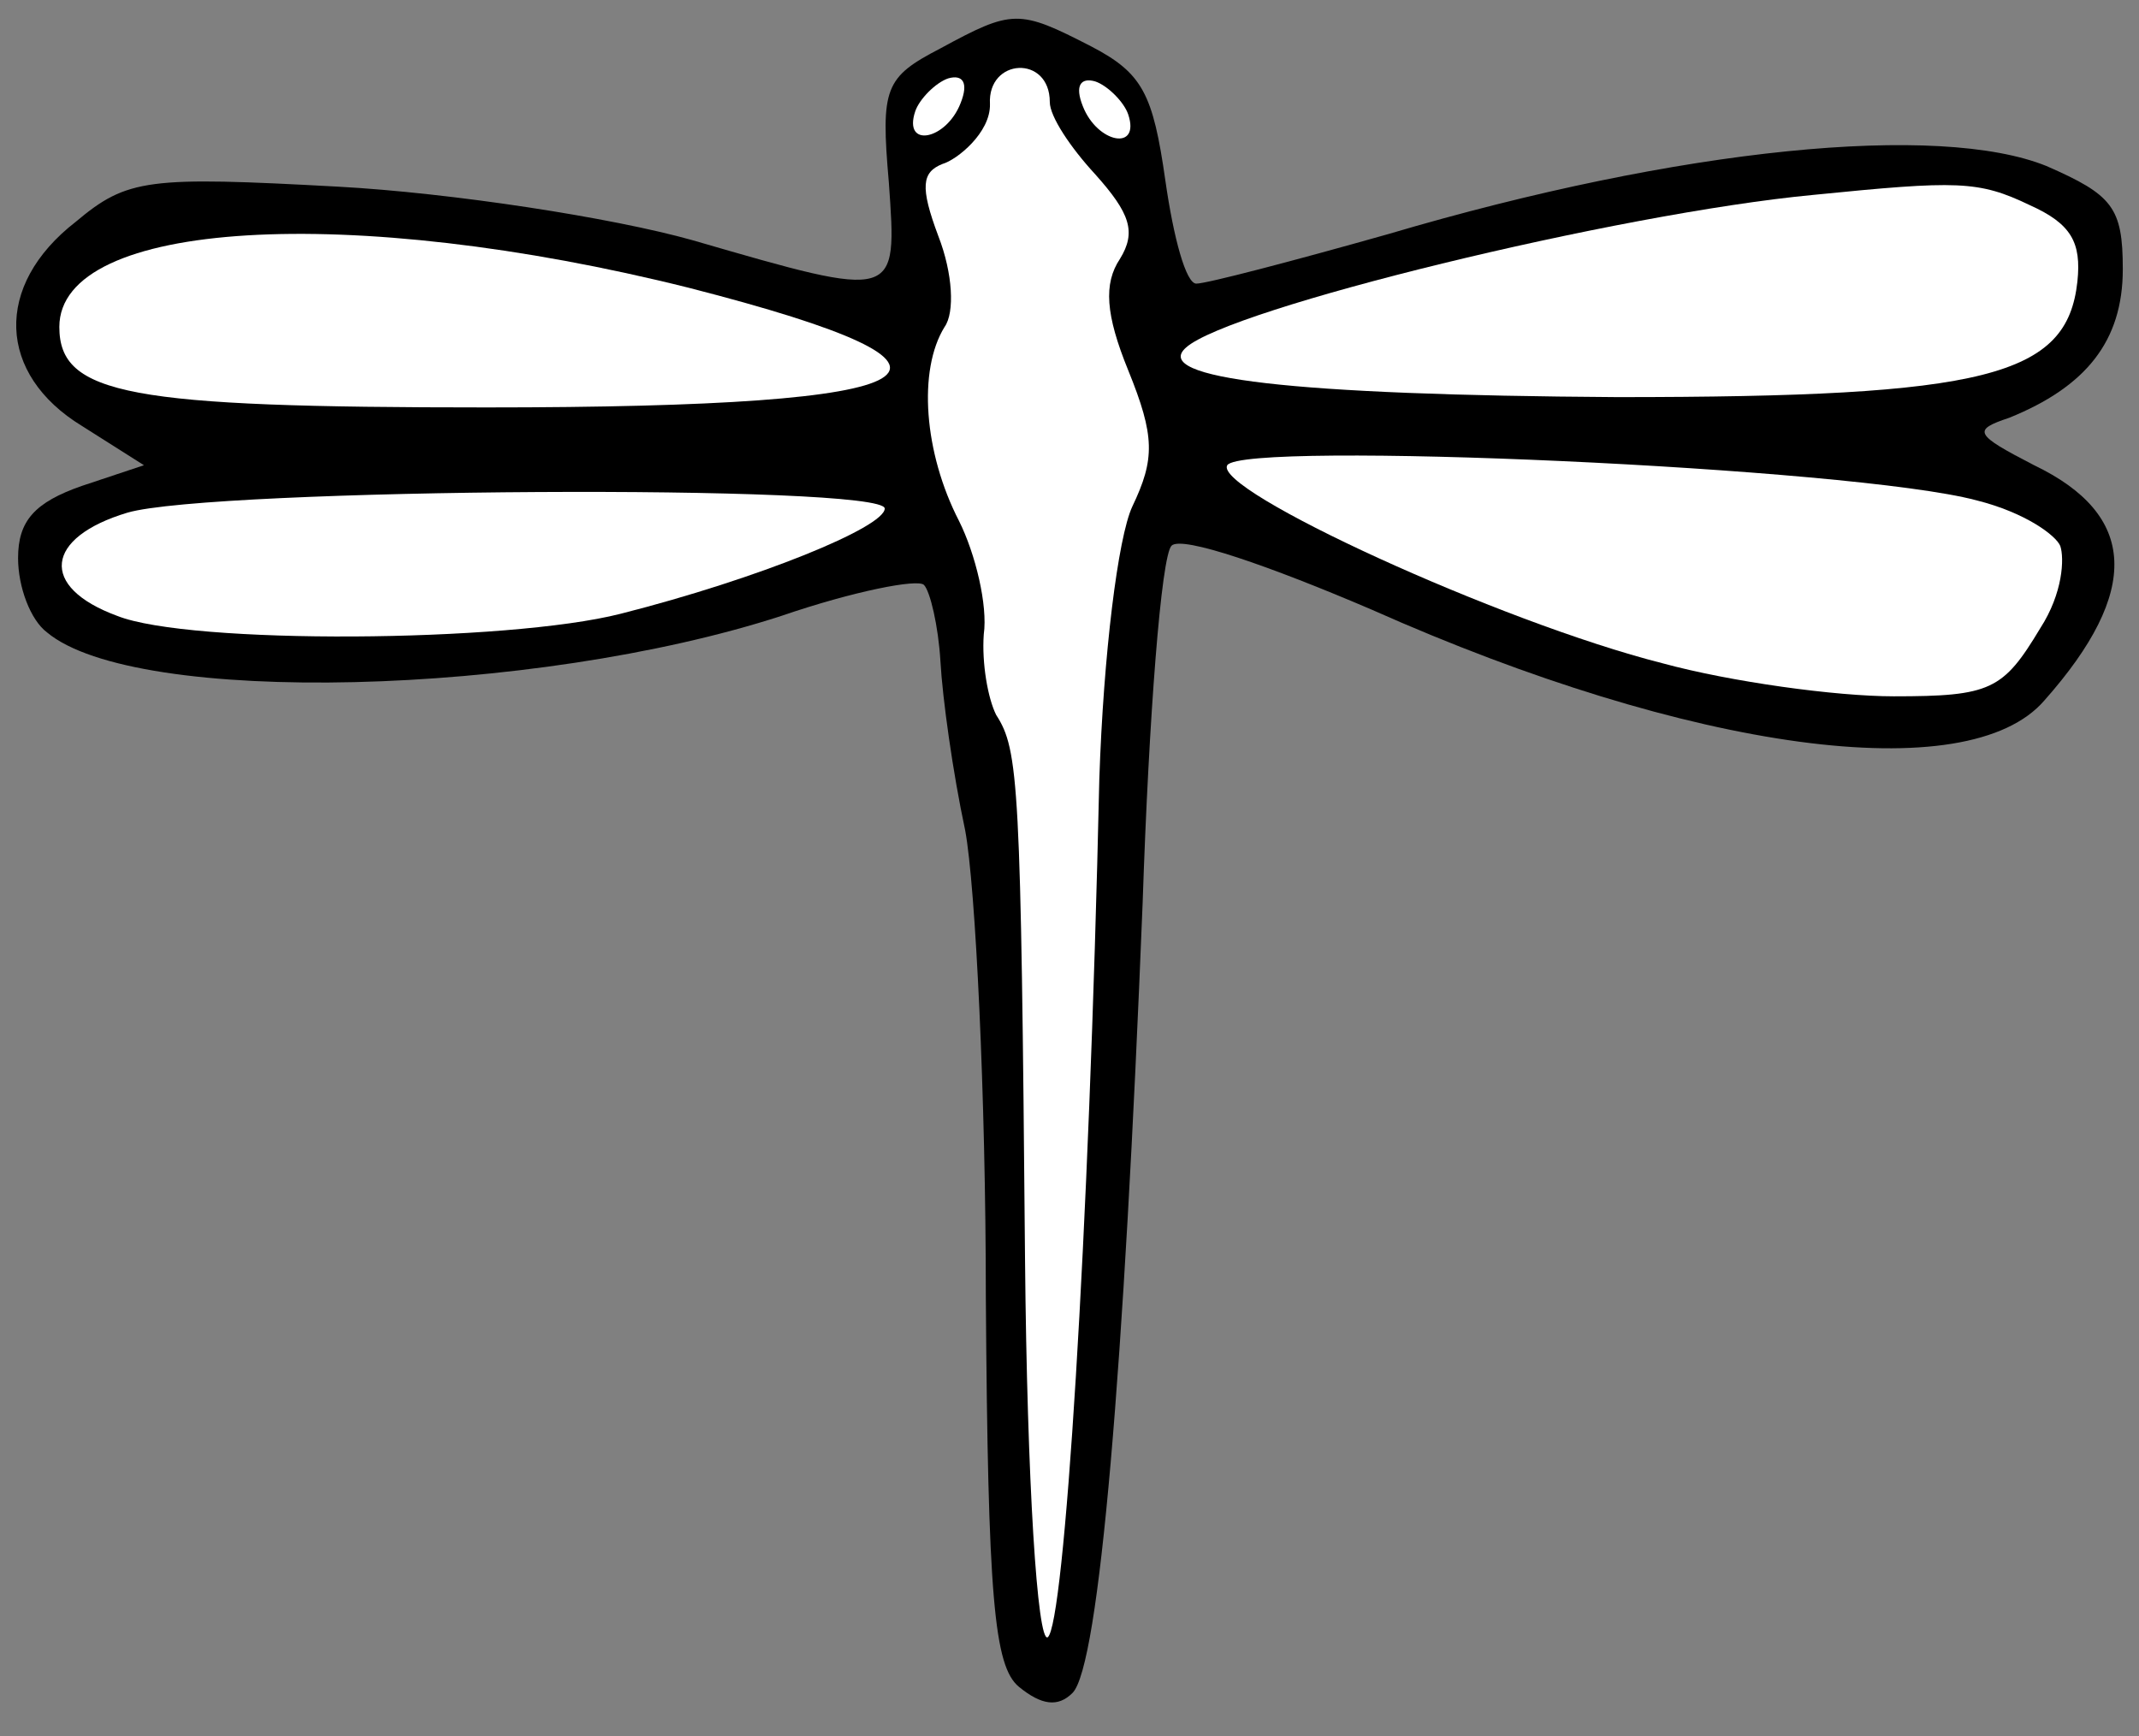 <?xml version="1.0" encoding="UTF-8" standalone="no"?>
<!DOCTYPE svg PUBLIC "-//W3C//DTD SVG 1.1//EN" "http://www.w3.org/Graphics/SVG/1.1/DTD/svg11.dtd">
<svg xmlns:xl="http://www.w3.org/1999/xlink" xmlns="http://www.w3.org/2000/svg" xmlns:dc="http://purl.org/dc/elements/1.1/" version="1.1" viewBox="33.75 117 297 241.1" width="297" height="241.1">
  <rect x="33.75" y="117" width="297" height="241.1" fill="#808080" stroke="none"/>
  <defs>
    <clipPath id="artboard_clip_path">
      <path d="M 33.75 117 L 330.75 117 L 330.75 358.1 L 33.75 358.1 Z"/>
    </clipPath>
  </defs>
  <g id="Dragonfly_(1)" stroke="none" stroke-opacity="1" fill-opacity="1" stroke-dasharray="none" fill="none">
    <title>Dragonfly (1)</title>
    <g id="Dragonfly_(1)_Layer_2" clip-path="url(#artboard_clip_path)">
      <title>Layer 2</title>
      <g id="Group_26">
        <g id="Graphic_11">
          <path d="M 164.329 123.719 C 156.594 127.731 156.02 129.163 157.167 142.343 C 158.313 158.674 158.599 158.674 129.948 150.365 C 118.774 147.213 96.426 143.775 80.668 142.916 C 54.309 141.483 51.444 141.77 44.281 147.786 C 32.821 156.668 33.394 168.988 45.141 176.151 L 53.736 181.595 L 45.141 184.46 C 38.551 186.752 36.259 189.33 36.259 194.488 C 36.259 198.499 37.978 203.083 40.27 204.802 C 52.59 215.116 107.887 213.684 142.268 202.51 C 152.296 199.072 161.178 197.353 162.037 198.212 C 162.897 199.072 164.043 203.942 164.329 208.813 C 164.616 213.97 166.048 224.285 167.767 232.307 C 169.2 240.043 170.633 269.267 170.633 297.058 C 170.919 338.889 171.779 348.344 175.217 351.209 C 178.368 353.788 180.66 354.074 182.666 352.069 C 186.391 348.344 189.829 307.086 192.407 242.335 C 193.267 216.549 194.986 194.201 196.419 192.769 C 197.851 191.336 210.171 195.634 224.21 201.65 C 268.619 221.42 307.012 226.577 317.613 214.257 C 331.079 199.072 330.506 188.471 316.18 181.595 C 307.871 177.297 307.585 176.724 312.742 175.005 C 323.343 170.707 328.5 164.404 328.5 154.376 C 328.5 145.781 327.067 144.062 317.899 140.051 C 303.001 134.034 267.187 137.472 226.502 149.505 C 213.323 153.23 201.289 156.382 199.857 156.382 C 198.424 156.382 196.705 150.078 195.559 142.056 C 193.84 130.023 192.407 127.158 185.245 123.433 C 175.217 118.276 174.357 118.276 164.329 123.719 Z" fill="black"/>
        </g>
        <g id="Graphic_10">
          <path d="M 179.514 131.169 C 179.514 133.174 182.38 137.472 185.818 141.197 C 190.688 146.64 191.548 149.219 189.256 152.944 C 186.964 156.382 187.25 160.679 190.402 168.415 C 194.126 177.583 194.126 180.735 190.975 187.325 C 188.969 191.623 186.964 207.954 186.391 225.144 C 184.958 289.323 181.52 342.614 179.228 344.333 C 177.795 345.192 176.363 322.844 176.076 291.901 C 175.503 225.717 175.217 221.133 172.065 216.262 C 170.919 213.97 170.06 209.1 170.346 205.089 C 170.919 201.077 169.2 193.915 166.908 189.33 C 162.037 179.876 161.178 168.415 164.902 162.398 C 166.335 160.393 166.048 154.949 164.043 149.792 C 161.464 142.916 161.751 140.91 164.616 139.764 C 166.621 139.191 171.303 135.417 171.206 131.455 C 170.843 125.04 179.514 124.579 179.514 131.169 Z" fill="#FFFFFF"/>
        </g>
        <g id="Graphic_9">
          <path d="M 190.402 132.888 C 192.121 138.045 186.104 136.899 184.099 131.742 C 182.953 128.877 183.812 127.731 185.818 128.304 C 187.537 128.877 189.829 131.169 190.402 132.888 Z" fill="#FFFFFF"/>
        </g>
        <g id="Graphic_8">
          <path d="M 315.607 145.494 C 321.337 148.073 322.77 150.651 322.197 156.095 C 320.764 169.275 309.59 172.14 258.305 172.14 C 213.036 171.853 193.553 169.561 198.424 165.263 C 204.441 159.82 258.305 146.64 285.523 144.062 C 305.579 142.056 308.444 142.056 315.607 145.494 Z" fill="#FFFFFF"/>
        </g>
        <g id="Graphic_7">
          <path d="M 129.375 156.955 C 174.071 168.415 165.475 173.572 101.297 173.572 C 51.731 173.572 41.989 171.853 41.989 162.398 C 41.989 147.5 82.387 145.208 129.375 156.955 Z" fill="#FFFFFF"/>
        </g>
        <g id="Graphic_6">
          <path d="M 308.158 186.465 C 315.034 188.184 319.249 191.383 319.822 192.815 C 320.395 194.535 320.191 199.358 317.04 204.229 C 311.882 212.824 310.163 213.684 296.697 213.684 C 288.675 213.684 274.063 211.678 264.608 209.1 C 241.974 203.369 202.149 185.033 204.154 181.595 C 206.446 178.156 290.967 181.881 308.158 186.465 Z" fill="#FFFFFF"/>
        </g>
        <g id="Graphic_5">
          <path d="M 156.594 187.611 C 156.594 190.19 139.116 197.353 119.92 202.223 C 104.162 206.235 60.039 206.521 50.011 202.51 C 39.124 198.499 39.984 191.623 51.444 188.184 C 63.191 184.746 156.594 184.173 156.594 187.611 Z" fill="#FFFFFF"/>
        </g>
        <g id="Graphic_4">
          <path d="M 160.826 132.468 C 159.107 137.626 165.123 136.48 167.129 131.322 C 168.275 128.457 167.415 127.311 165.41 127.884 C 163.691 128.457 161.399 130.749 160.826 132.468 Z" fill="#FFFFFF"/>
        </g>
      </g>
    </g>
  </g>
</svg>
